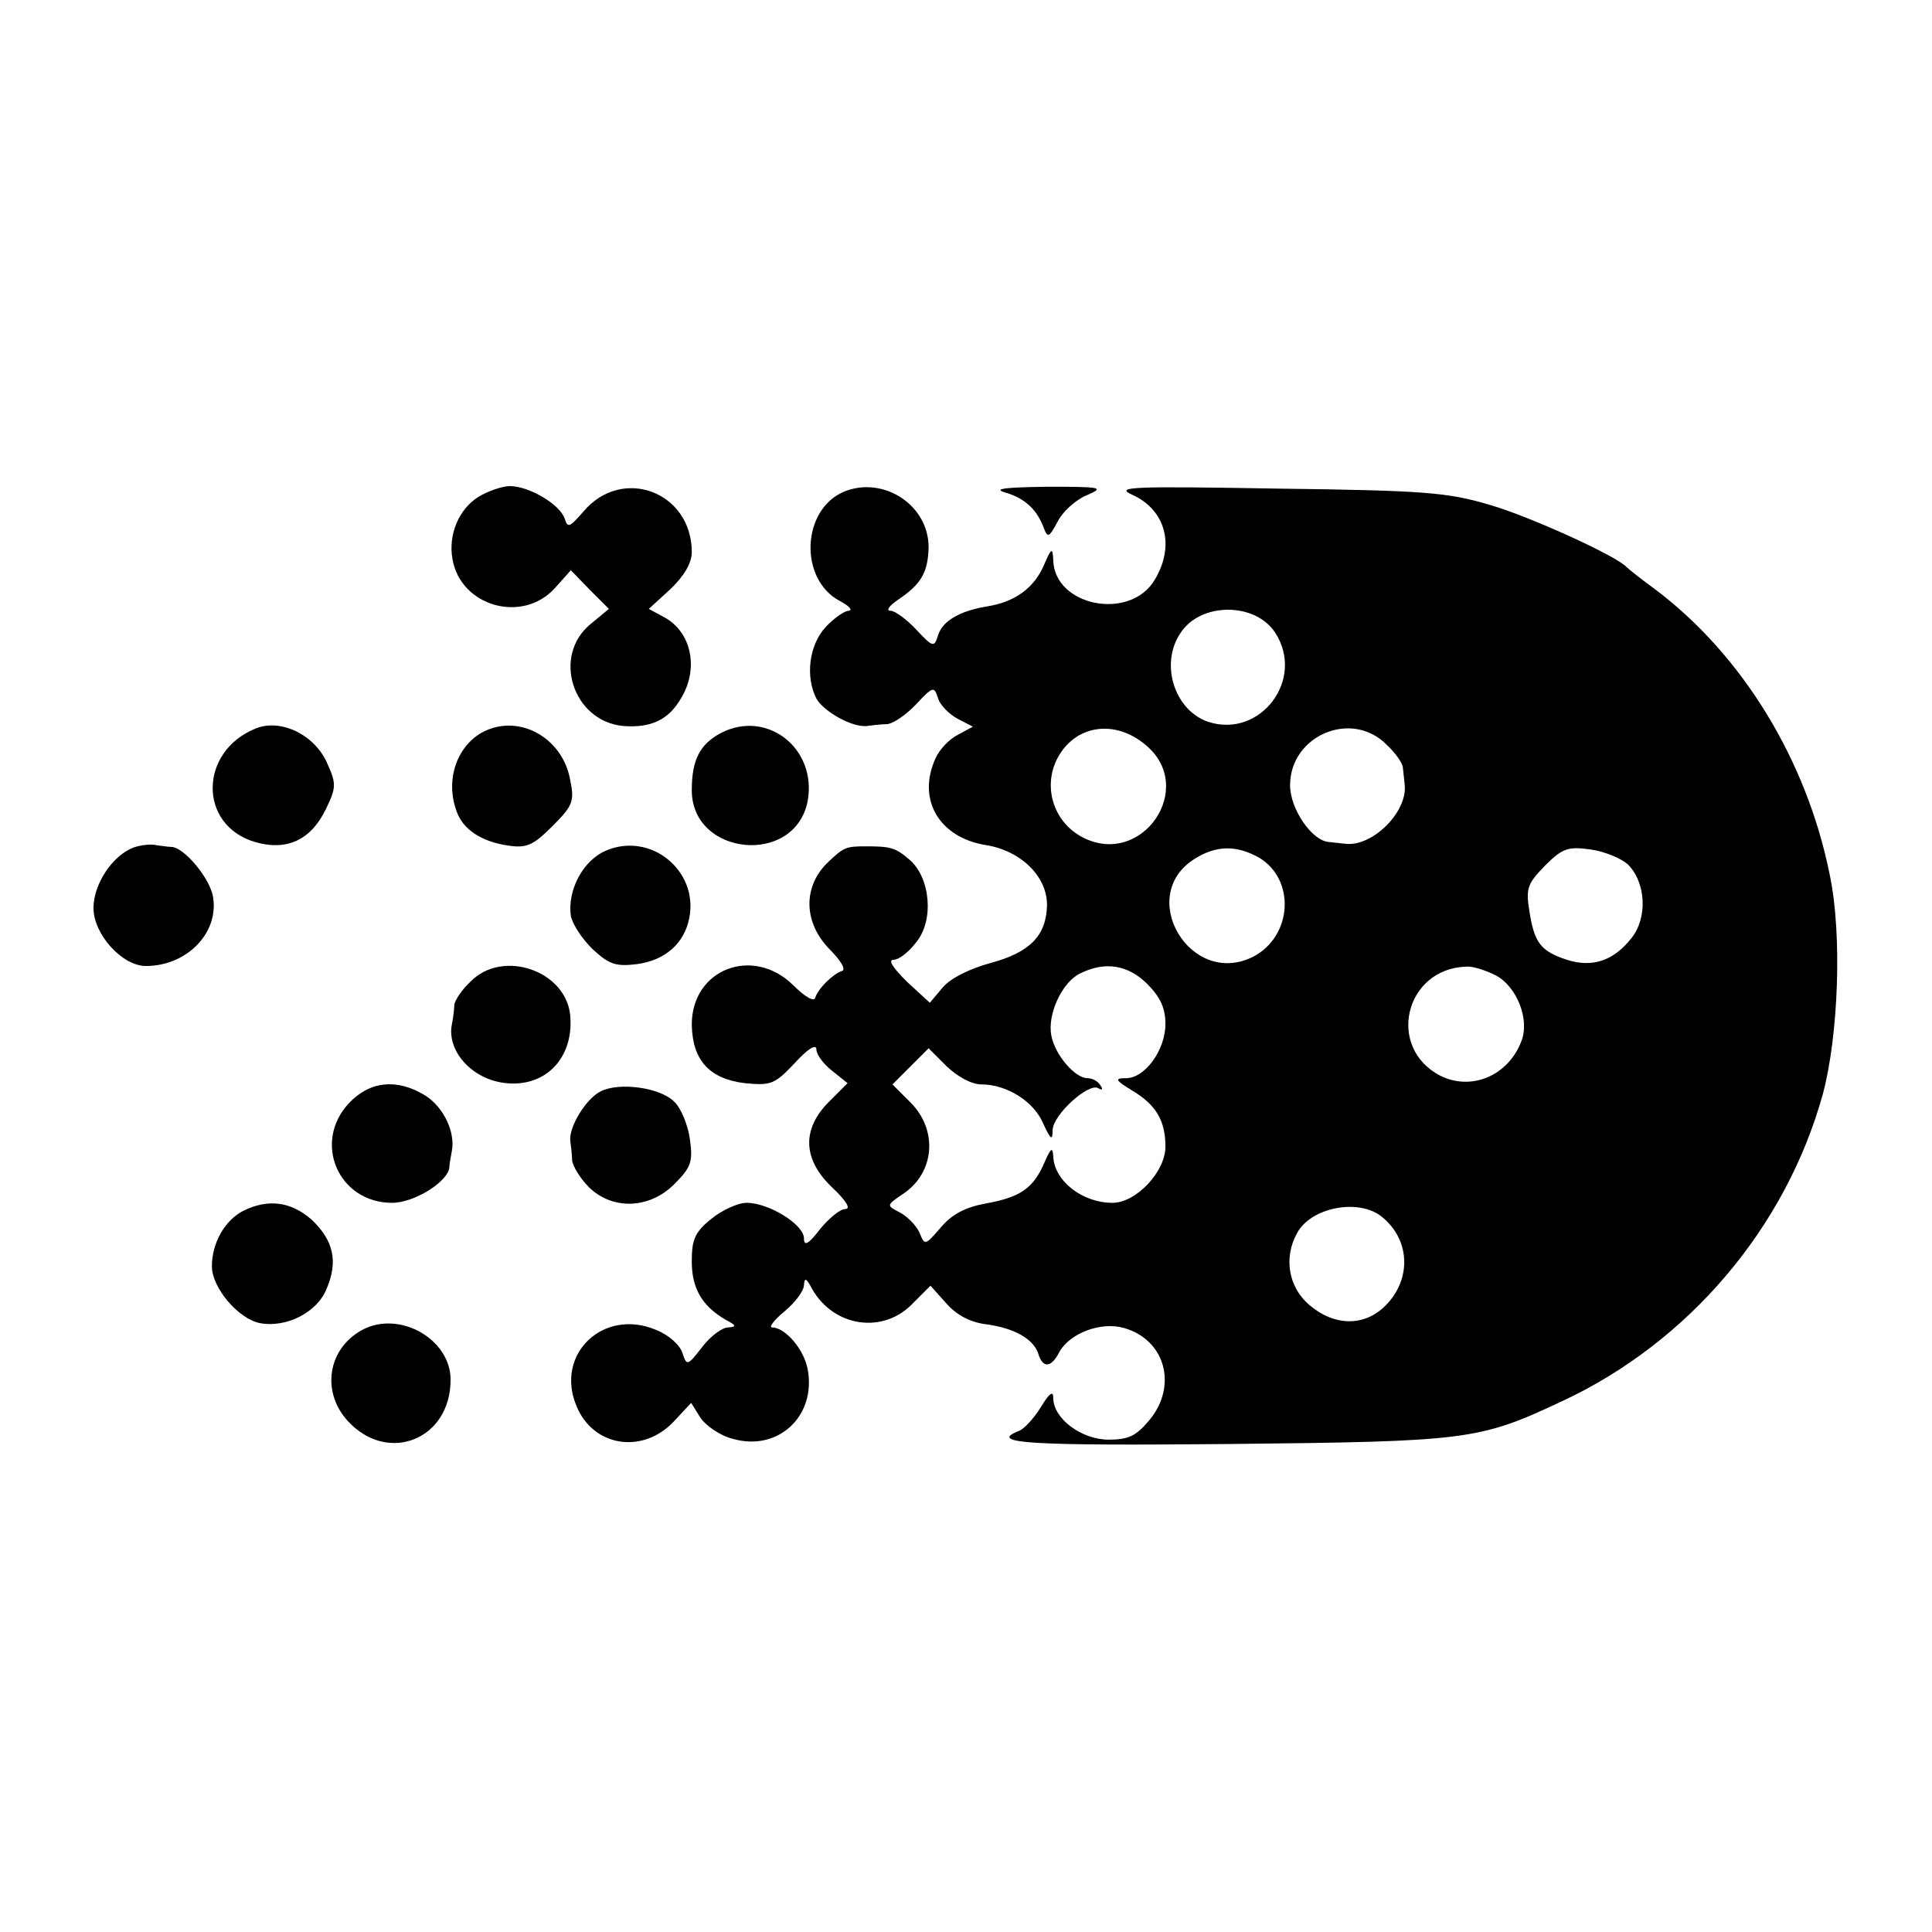 <?xml version="1.0" standalone="no"?>
<!DOCTYPE svg PUBLIC "-//W3C//DTD SVG 20010904//EN"
 "http://www.w3.org/TR/2001/REC-SVG-20010904/DTD/svg10.dtd">
<svg version="1.0" xmlns="http://www.w3.org/2000/svg"
 width="310pt" height="310pt" viewBox="0 0 310 310"
 preserveAspectRatio="xMidYMid meet">
<g transform="translate(0,310) scale(0.1,-0.1)"
fill="#000000" stroke="none">
<path d="M768 2303 c-32 -20 -49 -61 -42 -100 13 -76 112 -104 164 -47 l26 29
30 -31 31 -31 -29 -24 c-63 -51 -29 -157 53 -164 44 -3 72 10 92 45 29 48 16
107 -28 130 l-24 13 35 32 c22 21 34 42 34 59 0 97 -112 139 -174 65 -22 -25
-25 -27 -30 -11 -8 23 -57 52 -88 52 -12 0 -35 -8 -50 -17z"/>
<path d="M1354 2311 c-68 -29 -72 -140 -7 -175 15 -8 22 -15 15 -16 -7 0 -24
-12 -37 -26 -27 -29 -33 -80 -15 -115 12 -21 57 -46 80 -44 8 1 23 3 33 3 11
1 32 16 47 32 27 29 29 29 35 10 3 -11 18 -26 31 -33 l25 -13 -24 -13 c-14 -7
-30 -24 -36 -38 -30 -66 6 -127 81 -139 56 -9 98 -50 98 -96 -1 -49 -27 -76
-90 -93 -33 -9 -64 -24 -77 -39 l-21 -25 -37 34 c-22 22 -31 35 -21 35 8 0 24
12 36 28 29 35 23 103 -10 132 -23 20 -31 22 -70 22 -33 0 -36 -1 -64 -28 -38
-39 -36 -95 5 -137 18 -18 27 -33 20 -35 -15 -5 -38 -28 -43 -43 -2 -7 -17 2
-35 20 -65 64 -163 26 -163 -63 1 -57 28 -87 85 -94 42 -4 48 -2 80 32 21 23
35 32 35 22 0 -8 11 -23 25 -34 l25 -20 -30 -30 c-44 -44 -42 -93 6 -138 22
-21 30 -34 20 -34 -8 0 -26 -15 -40 -32 -19 -25 -26 -28 -26 -15 0 22 -56 57
-92 57 -14 0 -40 -12 -57 -26 -26 -21 -31 -33 -31 -68 0 -44 17 -72 55 -94 17
-9 17 -11 3 -12 -9 0 -28 -14 -41 -31 -24 -31 -25 -31 -32 -10 -4 13 -22 29
-42 37 -85 36 -163 -39 -128 -122 27 -66 107 -78 157 -24 l27 29 15 -24 c9
-13 32 -29 53 -34 72 -20 133 37 119 112 -6 32 -36 67 -57 67 -6 0 3 12 20 26
17 14 31 33 31 42 1 13 4 11 13 -6 35 -62 115 -73 162 -23 l28 28 26 -29 c17
-19 39 -30 64 -33 44 -6 75 -23 83 -47 7 -24 21 -23 34 3 17 30 67 49 104 38
66 -19 86 -93 40 -148 -21 -25 -33 -31 -65 -31 -44 0 -89 34 -89 67 0 12 -6 8
-20 -15 -11 -18 -27 -35 -35 -38 -51 -20 16 -24 338 -21 381 4 400 6 532 68
205 95 361 280 420 494 25 94 31 256 11 351 -37 185 -141 354 -281 459 -22 16
-42 32 -45 35 -16 18 -157 82 -220 100 -67 20 -105 23 -340 26 -236 4 -262 3
-233 -10 53 -24 69 -81 36 -136 -39 -67 -162 -43 -163 32 -1 20 -3 19 -15 -9
-16 -37 -47 -59 -91 -66 -43 -7 -72 -23 -79 -47 -6 -19 -8 -19 -35 10 -15 16
-34 30 -41 30 -8 0 -2 8 11 17 39 26 49 45 50 85 0 68 -73 115 -136 89z m692
-226 c49 -75 -24 -171 -108 -143 -54 19 -77 93 -44 142 32 50 120 50 152 1z
m-207 -181 c81 -68 -6 -196 -101 -148 -47 24 -65 80 -42 126 28 55 93 65 143
22z m386 1 c14 -13 26 -30 26 -37 1 -7 2 -20 3 -28 4 -43 -51 -98 -94 -94 -8
1 -21 2 -28 3 -27 2 -62 53 -62 91 0 80 99 122 155 65z m-205 -181 c59 -35 54
-126 -9 -159 -101 -51 -189 98 -94 157 35 22 67 22 103 2z m592 -11 c29 -29
32 -85 6 -118 -29 -37 -63 -48 -104 -35 -42 14 -52 27 -60 78 -6 37 -3 44 25
73 28 28 37 31 73 26 22 -3 49 -14 60 -24z m-771 -192 c21 -21 29 -39 29 -64
0 -42 -33 -87 -63 -87 -19 0 -18 -3 10 -20 38 -23 53 -48 53 -90 0 -40 -47
-90 -85 -90 -49 0 -94 36 -95 75 -1 15 -4 13 -14 -10 -18 -42 -39 -56 -94 -66
-33 -6 -54 -17 -72 -38 -26 -30 -26 -30 -35 -8 -6 12 -20 26 -32 32 -21 11
-21 11 7 30 50 34 55 102 11 146 l-29 29 29 29 29 29 29 -29 c18 -17 40 -29
56 -29 40 0 84 -27 99 -63 12 -26 15 -28 15 -10 1 25 58 76 73 67 7 -4 8 -2 4
4 -4 7 -13 12 -21 12 -20 0 -52 37 -58 68 -7 34 17 86 46 100 40 20 77 14 108
-17z m559 14 c34 -18 55 -71 41 -106 -21 -55 -80 -80 -130 -55 -87 45 -57 172
42 175 10 1 31 -6 47 -14z m-182 -388 c45 -37 47 -100 5 -142 -34 -34 -82 -33
-122 1 -33 28 -42 75 -20 115 22 42 100 57 137 26z"/>
<path d="M1612 2310 c32 -9 51 -27 62 -55 7 -19 9 -18 23 8 8 16 29 35 46 42
30 13 26 14 -63 14 -66 -1 -87 -3 -68 -9z"/>
<path d="M410 1931 c-91 -37 -92 -155 -1 -182 51 -15 90 3 114 53 16 33 17 40
3 71 -19 47 -75 75 -116 58z"/>
<path d="M785 1930 c-48 -18 -72 -76 -53 -130 10 -31 41 -51 85 -57 28 -4 39
1 69 31 33 33 36 40 29 74 -11 64 -74 103 -130 82z"/>
<path d="M1157 1924 c-34 -18 -47 -43 -47 -92 0 -106 166 -122 186 -17 15 84
-65 147 -139 109z"/>
<path d="M214 1740 c-34 -13 -64 -59 -64 -97 0 -42 46 -93 84 -93 65 0 117 52
108 110 -4 29 -45 79 -66 81 -6 0 -18 2 -26 3 -8 2 -25 0 -36 -4z"/>
<path d="M972 1735 c-37 -16 -62 -64 -56 -105 3 -14 19 -38 36 -54 26 -24 37
-27 70 -23 45 6 76 33 84 74 15 76 -62 139 -134 108z"/>
<path d="M755 1525 c-14 -13 -25 -30 -26 -37 0 -7 -2 -22 -4 -32 -8 -41 30
-85 80 -93 67 -11 116 37 110 107 -6 72 -108 108 -160 55z"/>
<path d="M560 1330 c-59 -63 -17 -160 69 -160 36 0 90 34 92 57 0 4 2 16 4 26
6 31 -14 72 -44 90 -45 27 -88 22 -121 -13z"/>
<path d="M964 1349 c-24 -12 -51 -57 -49 -79 1 -8 3 -23 3 -32 1 -9 13 -29 27
-43 38 -37 97 -35 137 5 27 27 30 36 25 72 -3 22 -14 50 -25 60 -22 23 -88 32
-118 17z"/>
<path d="M390 1157 c-29 -15 -50 -51 -50 -89 0 -34 42 -84 77 -91 42 -8 92 17
107 55 19 44 11 78 -24 111 -33 29 -70 34 -110 14z"/>
<path d="M581 966 c-55 -30 -66 -99 -23 -146 64 -70 165 -30 165 66 0 66 -83
112 -142 80z"/>
</g>
</svg>
